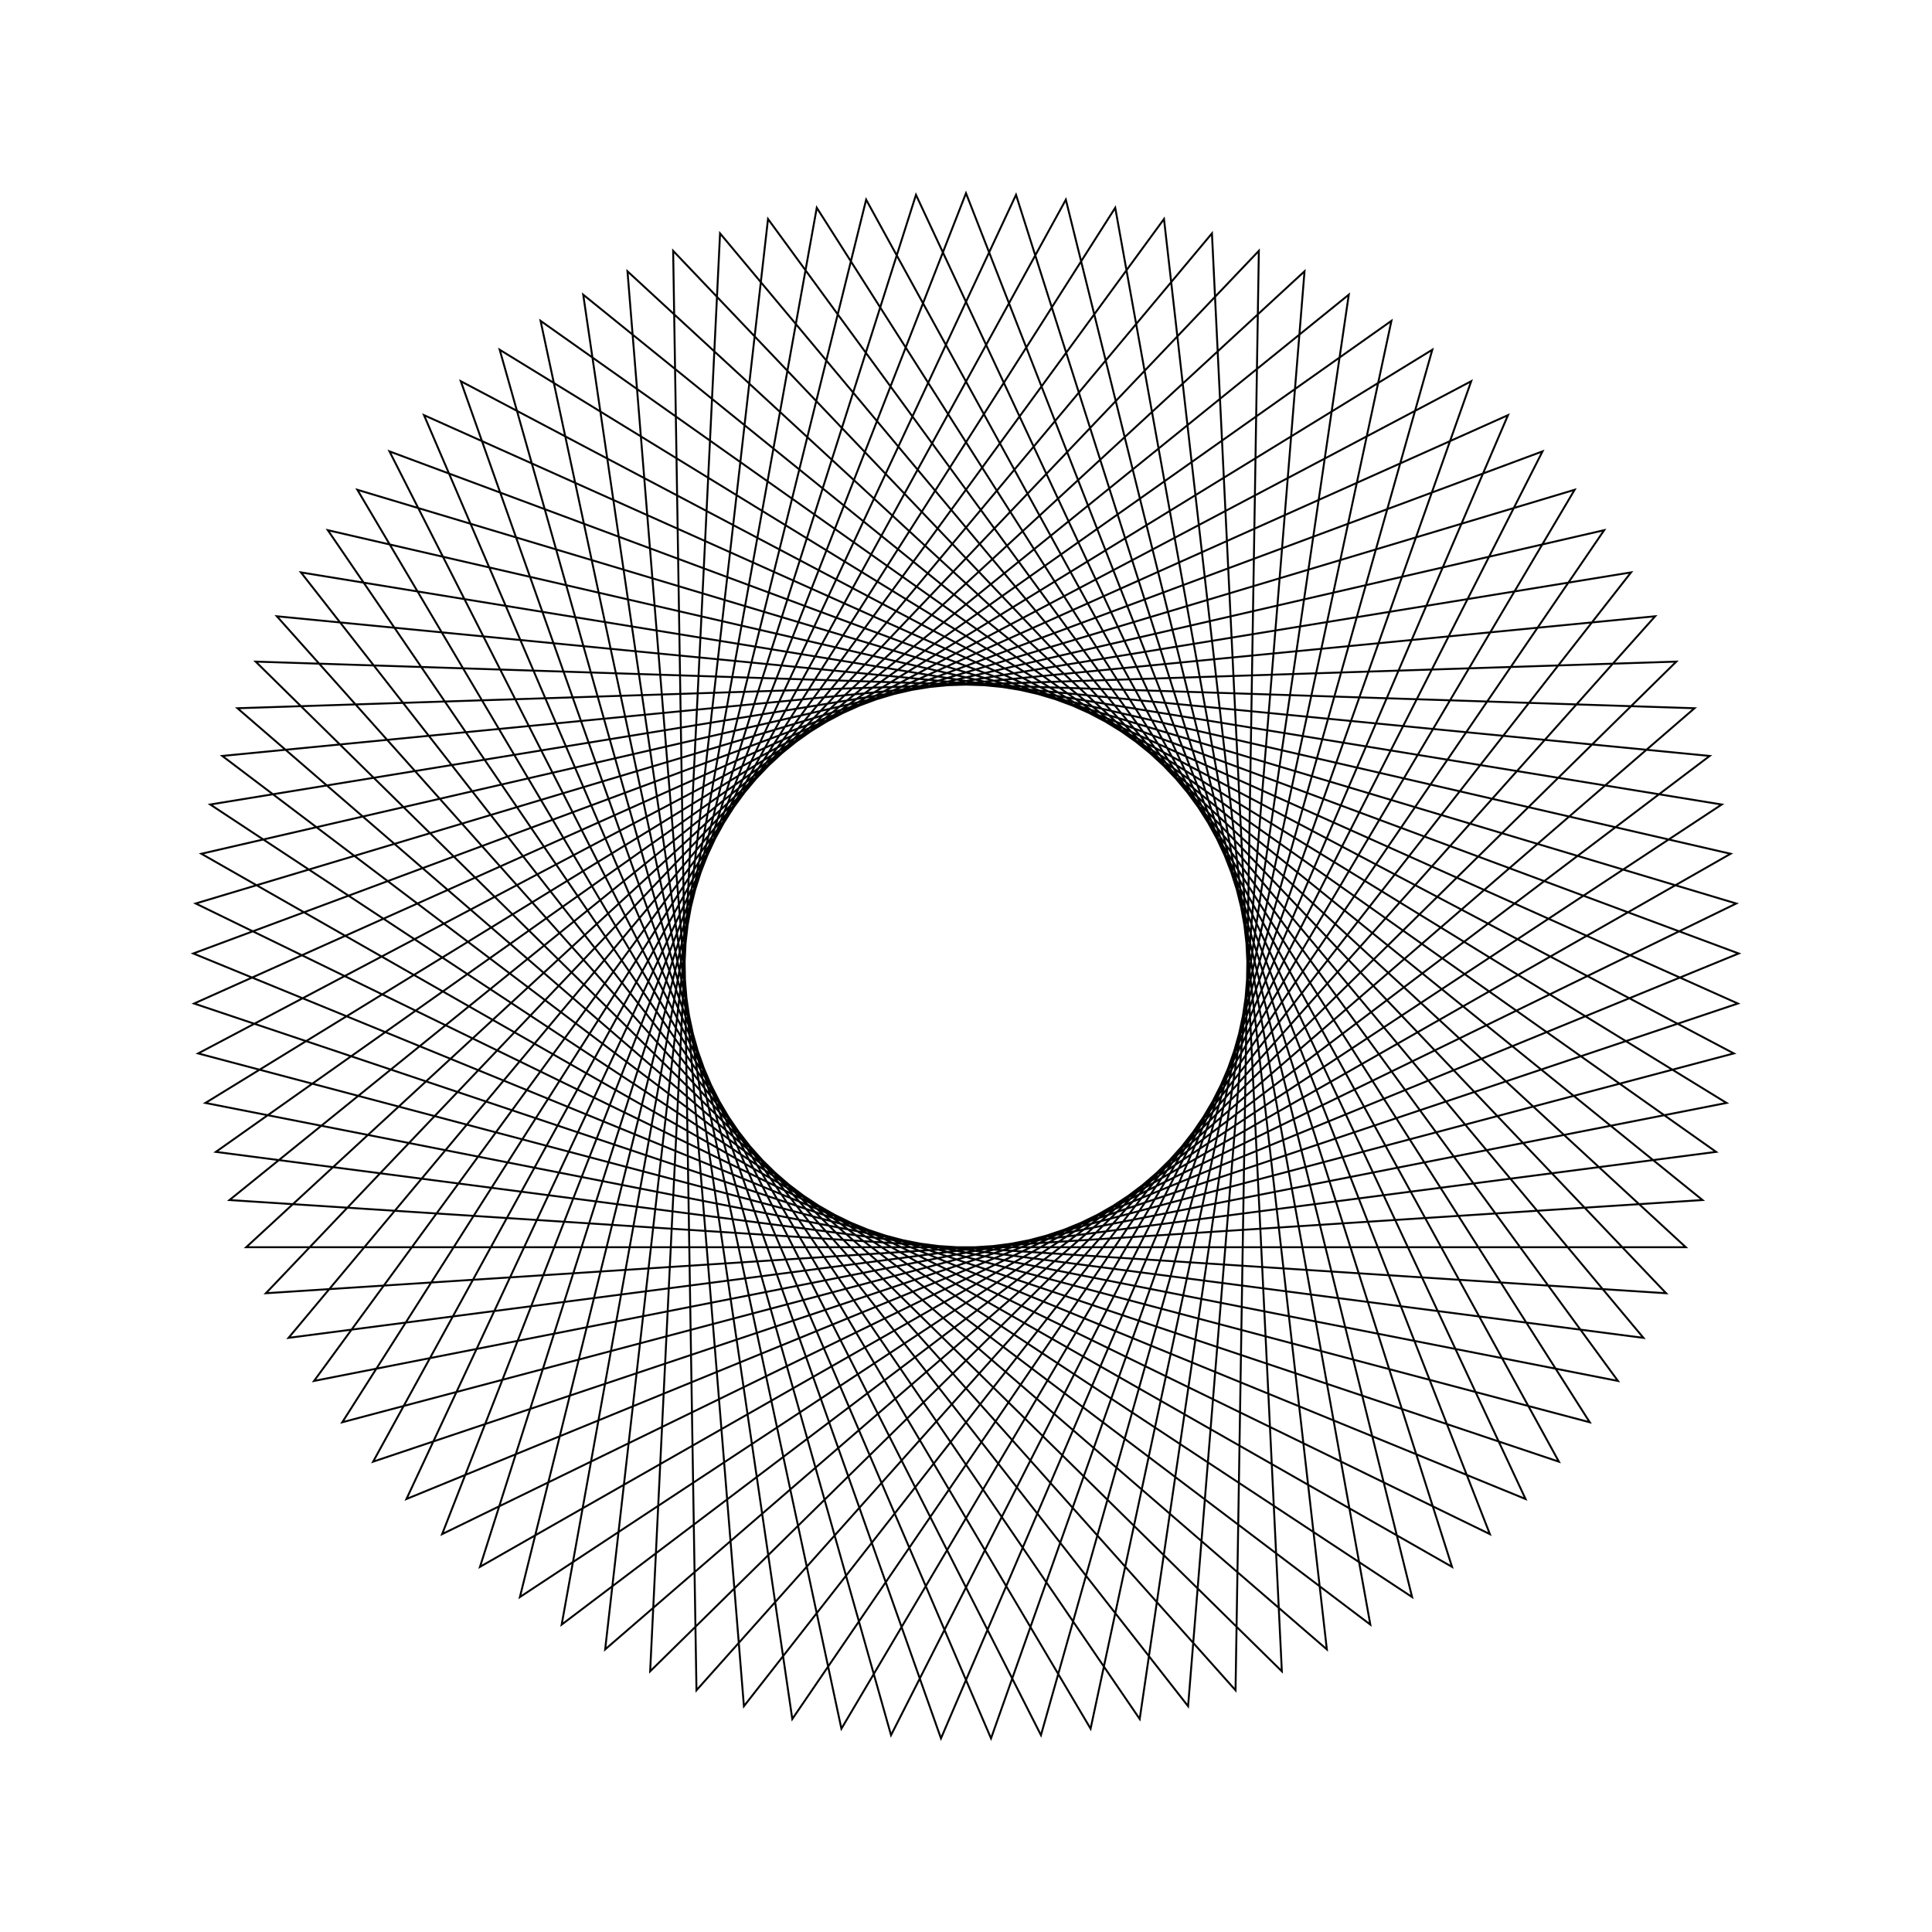 <?xml version="1.0" ?>
<svg height="100" width="100">
  <path d="M 50.0,90.0 L 77.116,20.594 L 10.131,53.235 L 81.503,74.649 L 43.551,10.523 L 27.98,83.393 L 88.826,40.379 L 14.935,30.753 L 62.73,87.92 L 66.348,13.493 L 13.233,65.755 L 87.709,63.342 L 31.323,14.628 L 39.752,88.665 L 83.745,28.523 L 10.633,42.912 L 74.136,81.898 L 53.88,10.189 L 20.159,76.637 L 89.995,50.648 L 21.037,22.411 L 52.589,89.916 L 75.156,18.901 L 10.424,55.809 L 83.032,72.558 L 41.009,11.024 L 30.187,84.748 L 88.122,37.886 L 13.763,33.063 L 65.158,87.017 L 63.951,12.512 L 14.33,68.102 L 88.494,60.873 L 29.072,15.911 L 42.276,89.247 L 82.284,26.384 L 10.257,45.475 L 76.15,80.269 L 51.295,10.021 L 21.946,78.512 L 89.953,48.058 L 19.312,24.344 L 55.168,89.665 L 73.09,17.337 L 10.883,58.359 L 84.423,70.373 L 38.505,11.687 L 32.478,85.958 L 87.257,35.444 L 12.743,35.444 L 67.522,85.958 L 61.495,11.687 L 15.577,70.373 L 89.117,58.359 L 26.91,17.337 L 44.832,89.665 L 80.688,24.344 L 10.047,48.058 L 78.054,78.512 L 48.705,10.021 L 23.85,80.269 L 89.743,45.475 L 17.716,26.384 L 57.724,89.247 L 70.928,15.911 L 11.506,60.873 L 85.67,68.102 L 36.049,12.512 L 34.842,87.017 L 86.237,33.063 L 11.878,37.886 L 69.813,84.748 L 58.991,11.024 L 16.968,72.558 L 89.576,55.809 L 24.844,18.901 L 47.411,89.916 L 78.963,22.411 L 10.005,50.648 L 79.841,76.637 L 46.12,10.189 L 25.864,81.898 L 89.367,42.912 L 16.255,28.523 L 60.248,88.665 L 68.677,14.628 L 12.291,63.342 L 86.767,65.755 L 33.652,13.493 L 37.27,87.92 L 85.065,30.753 L 11.174,40.379 L 72.02,83.393 L 56.449,10.523 L 18.497,74.649 L 89.869,53.235 L 22.884,20.594 L 50.0,90.0Z" fill="none" stroke="black" stroke-width="0.1" transform="matrix(1 0 0 -1 0 100)"/>
</svg>
